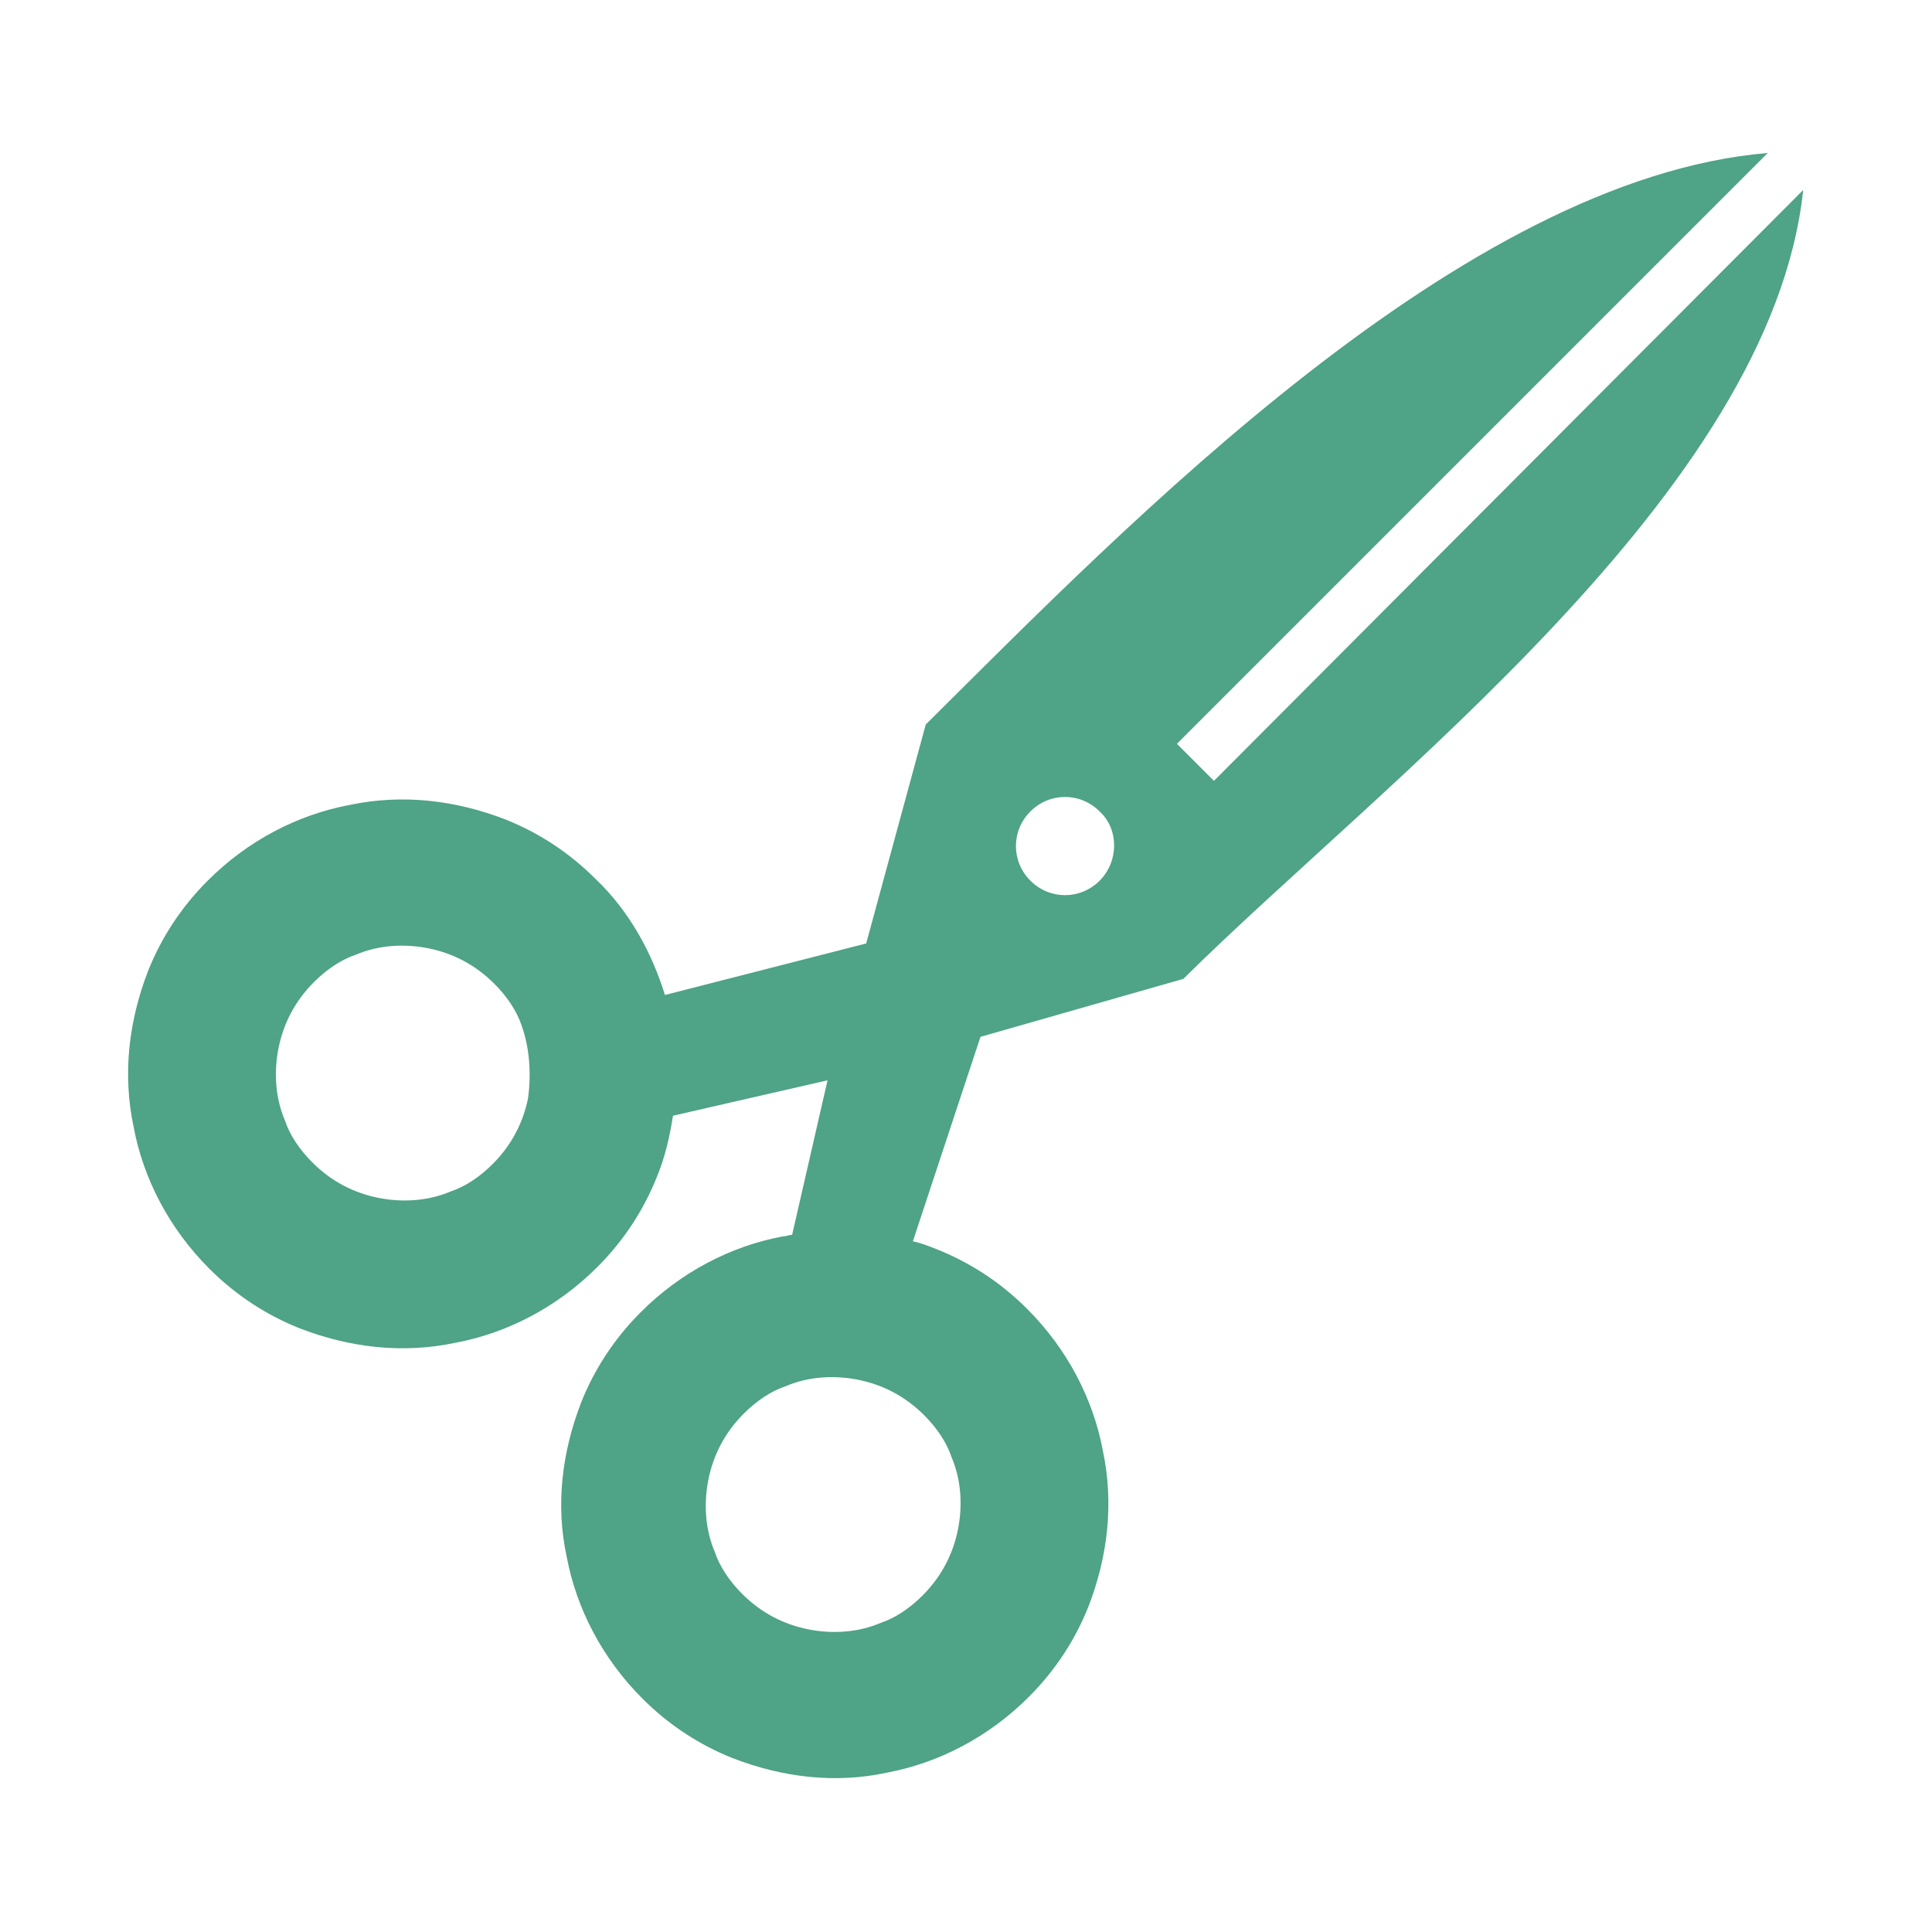 <?xml version="1.0" encoding="utf-8"?>
<!-- Generator: Adobe Illustrator 24.2.0, SVG Export Plug-In . SVG Version: 6.00 Build 0)  -->
<svg version="1.1" id="_x32_" xmlns="http://www.w3.org/2000/svg" xmlns:xlink="http://www.w3.org/1999/xlink" x="0px" y="0px"
	 width="120px" height="120px" viewBox="0 0 120 120" style="enable-background:new 0 0 120 120;" xml:space="preserve">
<style type="text/css">
	.st0{fill:#4FA387;}
</style>
<g>
	<path class="st0" d="M75.4,48.5l-2.3-2.3l36.7-36.7C90.8,11.1,70,32.6,57.5,45l-3.7,13.6l-12.5,3.2c-0.8-2.6-2.2-5.2-4.3-7.2
		c-1.7-1.7-3.6-2.9-5.6-3.7c-3.1-1.2-6.4-1.6-9.7-0.9c-3.2,0.6-6.3,2.2-8.8,4.7c-1.7,1.7-2.9,3.6-3.7,5.6C8,63.4,7.6,66.7,8.3,70
		c0.6,3.2,2.2,6.3,4.7,8.8c1.7,1.7,3.6,2.9,5.6,3.7c3.1,1.2,6.4,1.6,9.7,0.9c3.2-0.6,6.3-2.2,8.8-4.7c1.7-1.7,2.9-3.6,3.7-5.6
		c0.5-1.2,0.8-2.5,1-3.8l9.6-2.2l-2.2,9.6c-0.2,0-0.4,0.1-0.6,0.1c-3.2,0.6-6.3,2.2-8.8,4.7c-1.7,1.7-2.9,3.6-3.7,5.6
		c-1.2,3.1-1.6,6.4-0.9,9.6c0.6,3.2,2.2,6.3,4.7,8.8c1.7,1.7,3.6,2.9,5.6,3.7c3.1,1.2,6.4,1.6,9.6,0.9c3.2-0.6,6.3-2.2,8.8-4.7
		c1.7-1.7,2.9-3.6,3.7-5.6c1.2-3.1,1.6-6.4,0.9-9.7c-0.6-3.2-2.2-6.3-4.7-8.8c-1.7-1.7-3.6-2.9-5.6-3.7c-0.5-0.2-1-0.4-1.5-0.5
		l4.2-12.7l12.6-3.6C85.8,48.6,110,30.6,112,11.8L75.4,48.5z M32.8,68.2c-0.3,1.5-1,2.9-2.2,4.1c-0.8,0.8-1.7,1.4-2.6,1.7
		c-1.4,0.6-3,0.7-4.5,0.4c-1.5-0.3-2.9-1-4.1-2.2c-0.8-0.8-1.4-1.7-1.7-2.6c-0.6-1.4-0.7-3-0.4-4.5c0.3-1.5,1-2.9,2.2-4.1
		c0.8-0.8,1.7-1.4,2.6-1.7c1.4-0.6,3-0.7,4.5-0.4c1.5,0.3,2.9,1,4.1,2.2c0.8,0.8,1.4,1.7,1.7,2.6C32.9,65.1,33,66.7,32.8,68.2z
		 M57.4,87.9c0.8,0.8,1.4,1.7,1.7,2.6c0.6,1.4,0.7,3,0.4,4.5c-0.3,1.5-1,2.9-2.2,4.1c-0.8,0.8-1.7,1.4-2.6,1.7
		c-1.4,0.6-3,0.7-4.5,0.4c-1.5-0.3-2.9-1-4.1-2.2c-0.8-0.8-1.4-1.7-1.7-2.6c-0.6-1.4-0.7-3-0.4-4.5c0.3-1.5,1-2.9,2.2-4.1
		c0.8-0.8,1.7-1.4,2.6-1.7c1.4-0.6,3-0.7,4.5-0.4C54.8,86,56.2,86.7,57.4,87.9z M68.3,54.7c-1.2,1.2-3.1,1.2-4.3,0
		c-1.2-1.2-1.2-3.1,0-4.3c1.2-1.2,3.1-1.2,4.3,0C69.5,51.5,69.5,53.5,68.3,54.7z"/>
</g>
</svg>
